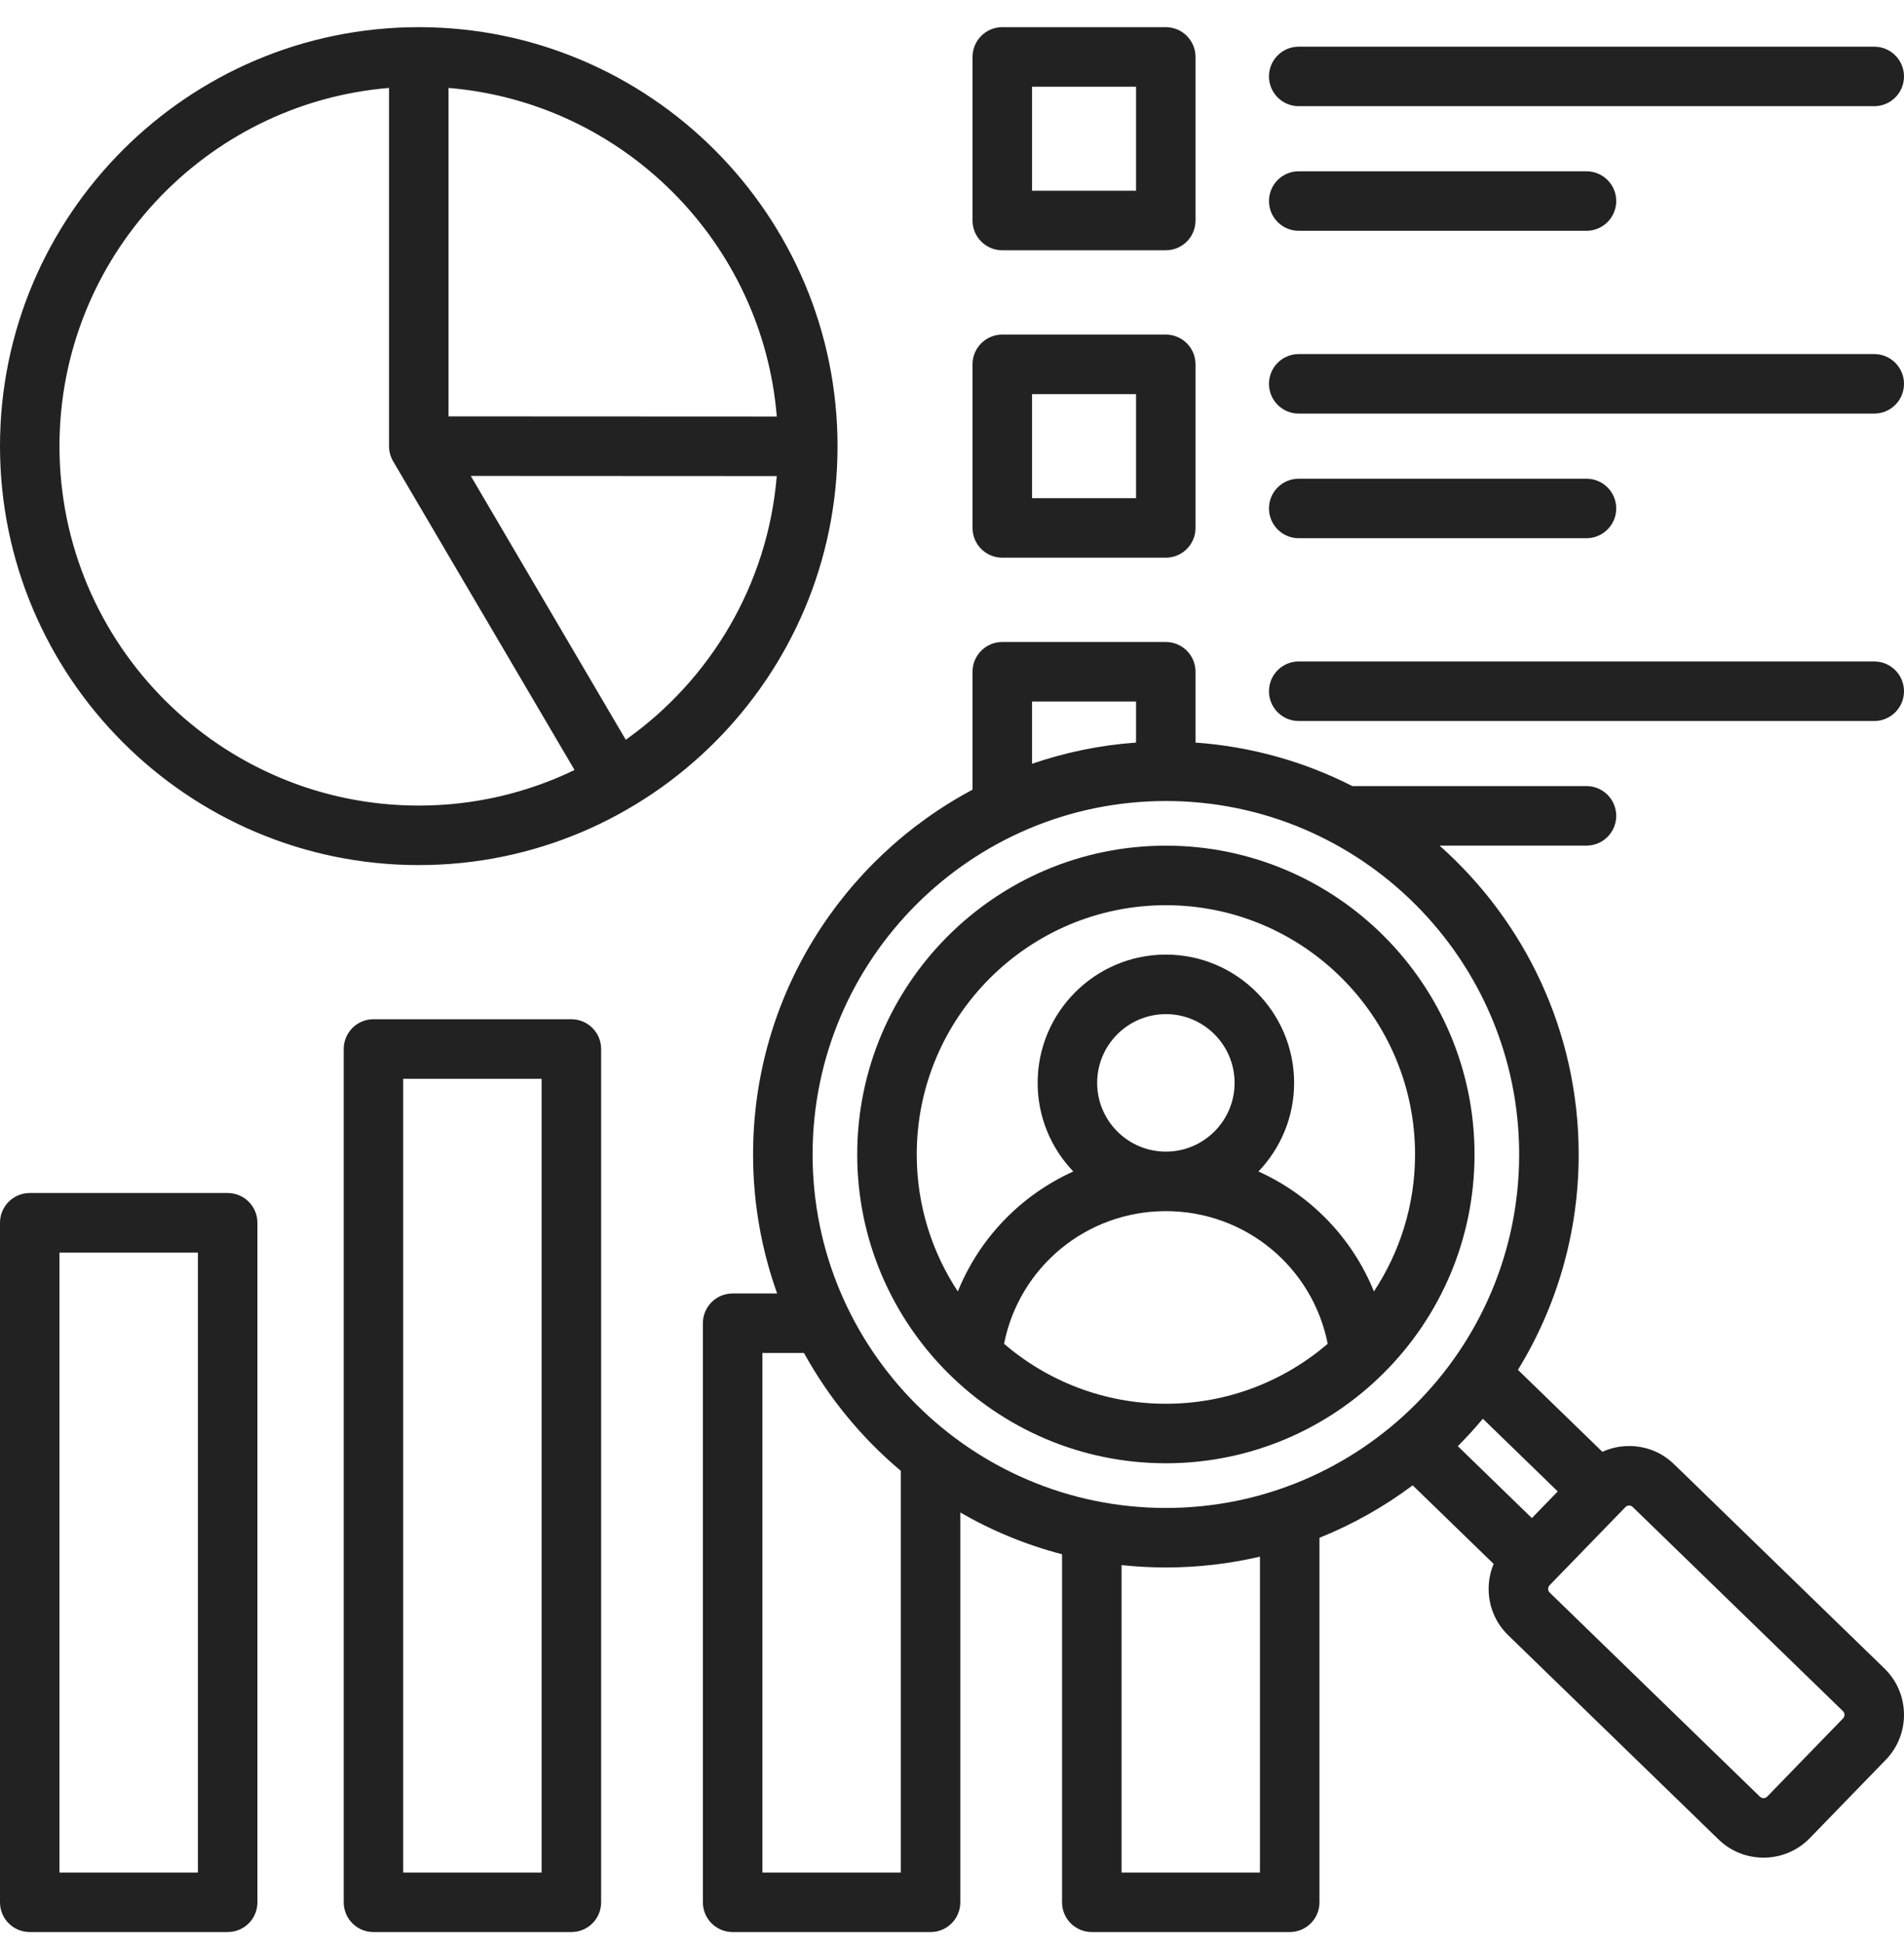<svg width="50" height="51" viewBox="0 0 50 51" fill="none" xmlns="http://www.w3.org/2000/svg">
<g clip-path="url(#clip0_3165_88289)">
<path d="M33.324 18.144C33.324 17.712 33.673 17.362 34.105 17.362H49.219C49.65 17.362 50 17.712 50 18.144C50 18.575 49.65 18.925 49.219 18.925H34.105C33.673 18.925 33.324 18.575 33.324 18.144ZM0 11.71C0 5.647 4.933 0.713 10.997 0.713C17.061 0.713 21.994 5.647 21.994 11.71C21.994 17.774 17.061 22.707 10.997 22.707C4.933 22.707 0 17.774 0 11.71ZM20.398 12.496L12.363 12.492L16.433 19.417C18.649 17.849 20.162 15.351 20.398 12.496ZM11.778 2.308V10.929L20.399 10.933C20.024 6.351 16.36 2.686 11.778 2.308ZM1.562 11.71C1.562 16.913 5.795 21.145 10.997 21.145C12.462 21.145 13.849 20.809 15.088 20.211L10.323 12.106C10.253 11.986 10.216 11.85 10.216 11.71V2.308C5.378 2.707 1.562 6.771 1.562 11.71ZM34.105 2.787H49.219C49.65 2.787 50 2.437 50 2.006C50 1.575 49.65 1.225 49.219 1.225H34.105C33.673 1.225 33.324 1.575 33.324 2.006C33.324 2.437 33.673 2.787 34.105 2.787ZM34.105 6.058H41.662C42.093 6.058 42.443 5.708 42.443 5.277C42.443 4.845 42.093 4.496 41.662 4.496H34.105C33.673 4.496 33.324 4.845 33.324 5.277C33.324 5.708 33.673 6.058 34.105 6.058ZM25.539 5.788V1.495C25.539 1.063 25.889 0.713 26.32 0.713H30.614C31.046 0.713 31.395 1.063 31.395 1.495V5.788C31.395 6.22 31.046 6.569 30.614 6.569H26.32C25.889 6.569 25.539 6.22 25.539 5.788ZM27.102 5.007H29.833V2.276H27.102V5.007ZM34.105 10.856H49.219C49.65 10.856 50 10.506 50 10.075C50 9.643 49.65 9.294 49.219 9.294H34.105C33.673 9.294 33.324 9.643 33.324 10.075C33.324 10.506 33.673 10.856 34.105 10.856ZM34.105 14.127H41.662C42.093 14.127 42.443 13.777 42.443 13.346C42.443 12.914 42.093 12.565 41.662 12.565H34.105C33.673 12.565 33.324 12.914 33.324 13.346C33.324 13.777 33.673 14.127 34.105 14.127ZM25.539 13.857V9.563C25.539 9.132 25.889 8.782 26.32 8.782H30.614C31.046 8.782 31.395 9.132 31.395 9.563V13.857C31.395 14.289 31.046 14.638 30.614 14.638H26.32C25.889 14.638 25.539 14.289 25.539 13.857ZM27.102 13.076H29.833V10.345H27.102V13.076ZM6.76 32.095V49.932C6.76 50.364 6.41 50.713 5.979 50.713H0.781C0.35 50.713 0 50.364 0 49.932V32.095C0 31.664 0.35 31.314 0.781 31.314H5.979C6.41 31.314 6.76 31.664 6.76 32.095ZM5.197 32.877H1.562V49.151H5.197V32.877ZM49.522 46.191L47.528 48.246C47.196 48.589 46.754 48.76 46.311 48.76C45.885 48.76 45.459 48.602 45.13 48.282L39.606 42.922C39.282 42.608 39.099 42.184 39.093 41.731C39.089 41.493 39.135 41.262 39.224 41.05L37.098 38.987C36.35 39.546 35.528 40.011 34.65 40.364V49.932C34.65 50.364 34.3 50.713 33.869 50.713H28.672C28.24 50.713 27.89 50.364 27.89 49.932V40.796C26.943 40.55 26.046 40.178 25.218 39.7V49.932C25.218 50.364 24.868 50.713 24.436 50.713H19.239C18.808 50.713 18.458 50.364 18.458 49.932V34.732C18.458 34.3 18.808 33.951 19.239 33.951H20.408C20 32.81 19.776 31.582 19.776 30.303C19.776 26.159 22.114 22.551 25.539 20.728V17.632C25.539 17.201 25.889 16.851 26.32 16.851H30.614C31.046 16.851 31.395 17.201 31.395 17.632V19.491C32.868 19.596 34.261 19.996 35.513 20.633H41.662C42.093 20.633 42.443 20.983 42.443 21.415C42.443 21.846 42.093 22.196 41.662 22.196H37.804C40.043 24.183 41.457 27.081 41.457 30.303C41.457 32.373 40.873 34.309 39.862 35.956L42.079 38.107C42.289 38.012 42.518 37.959 42.756 37.956C43.211 37.949 43.638 38.118 43.962 38.433L49.486 43.794C50.157 44.445 50.173 45.52 49.522 46.191ZM38.941 37.239C38.732 37.489 38.513 37.729 38.283 37.959L40.228 39.847L40.907 39.147L38.941 37.239ZM27.102 20.048C27.968 19.75 28.884 19.559 29.833 19.491V18.414H27.102V20.048ZM21.339 30.303C21.339 35.419 25.501 39.581 30.617 39.581C35.732 39.581 39.894 35.419 39.894 30.303C39.894 25.187 35.732 21.025 30.617 21.025C25.501 21.025 21.339 25.187 21.339 30.303ZM23.655 38.606C22.629 37.744 21.764 36.695 21.113 35.513H20.021V49.151H23.655V38.606ZM33.087 40.859C32.294 41.044 31.466 41.143 30.616 41.143C30.223 41.143 29.835 41.121 29.453 41.081V49.151H33.087V40.859ZM48.398 44.915L42.874 39.554C42.843 39.524 42.807 39.518 42.782 39.518C42.781 39.518 42.78 39.518 42.78 39.518C42.754 39.518 42.717 39.525 42.686 39.557L40.691 41.612C40.661 41.644 40.655 41.681 40.655 41.707C40.656 41.733 40.663 41.77 40.694 41.801L46.218 47.161C46.269 47.211 46.357 47.209 46.407 47.158L48.401 45.103C48.45 45.052 48.449 44.964 48.398 44.915ZM15.786 27.534V49.932C15.786 50.364 15.436 50.713 15.005 50.713H9.807C9.376 50.713 9.026 50.364 9.026 49.932V27.534C9.026 27.103 9.376 26.753 9.807 26.753H15.005C15.436 26.753 15.786 27.103 15.786 27.534ZM14.223 28.316H10.588V49.151H14.223V28.316ZM22.511 30.303C22.511 25.834 26.147 22.197 30.617 22.197C35.086 22.197 38.722 25.834 38.722 30.303C38.722 34.772 35.086 38.408 30.617 38.408C26.147 38.408 22.511 34.772 22.511 30.303ZM30.617 36.846C32.238 36.846 33.722 36.252 34.866 35.272C34.469 33.262 32.706 31.79 30.617 31.79C28.527 31.79 26.765 33.262 26.367 35.272C27.511 36.252 28.995 36.846 30.617 36.846ZM30.617 30.228C31.612 30.228 32.421 29.418 32.421 28.423C32.421 27.428 31.612 26.619 30.617 26.619C29.622 26.619 28.812 27.428 28.812 28.423C28.812 29.418 29.621 30.228 30.617 30.228ZM24.074 30.303C24.074 31.63 24.472 32.865 25.153 33.898C25.724 32.489 26.818 31.366 28.185 30.749C27.606 30.144 27.249 29.325 27.249 28.423C27.249 26.566 28.76 25.056 30.617 25.056C32.473 25.056 33.984 26.567 33.984 28.423C33.984 29.325 33.627 30.144 33.048 30.749C34.415 31.366 35.509 32.489 36.08 33.898C36.761 32.865 37.16 31.63 37.16 30.303C37.16 26.695 34.224 23.76 30.617 23.76C27.009 23.76 24.074 26.695 24.074 30.303Z" fill="#222222"/>
</g>
<defs>
<clipPath id="clip0_3165_88289">
<rect width="50" height="50" fill="white" transform="translate(0 0.713)"/>
</clipPath>
</defs>
</svg>

